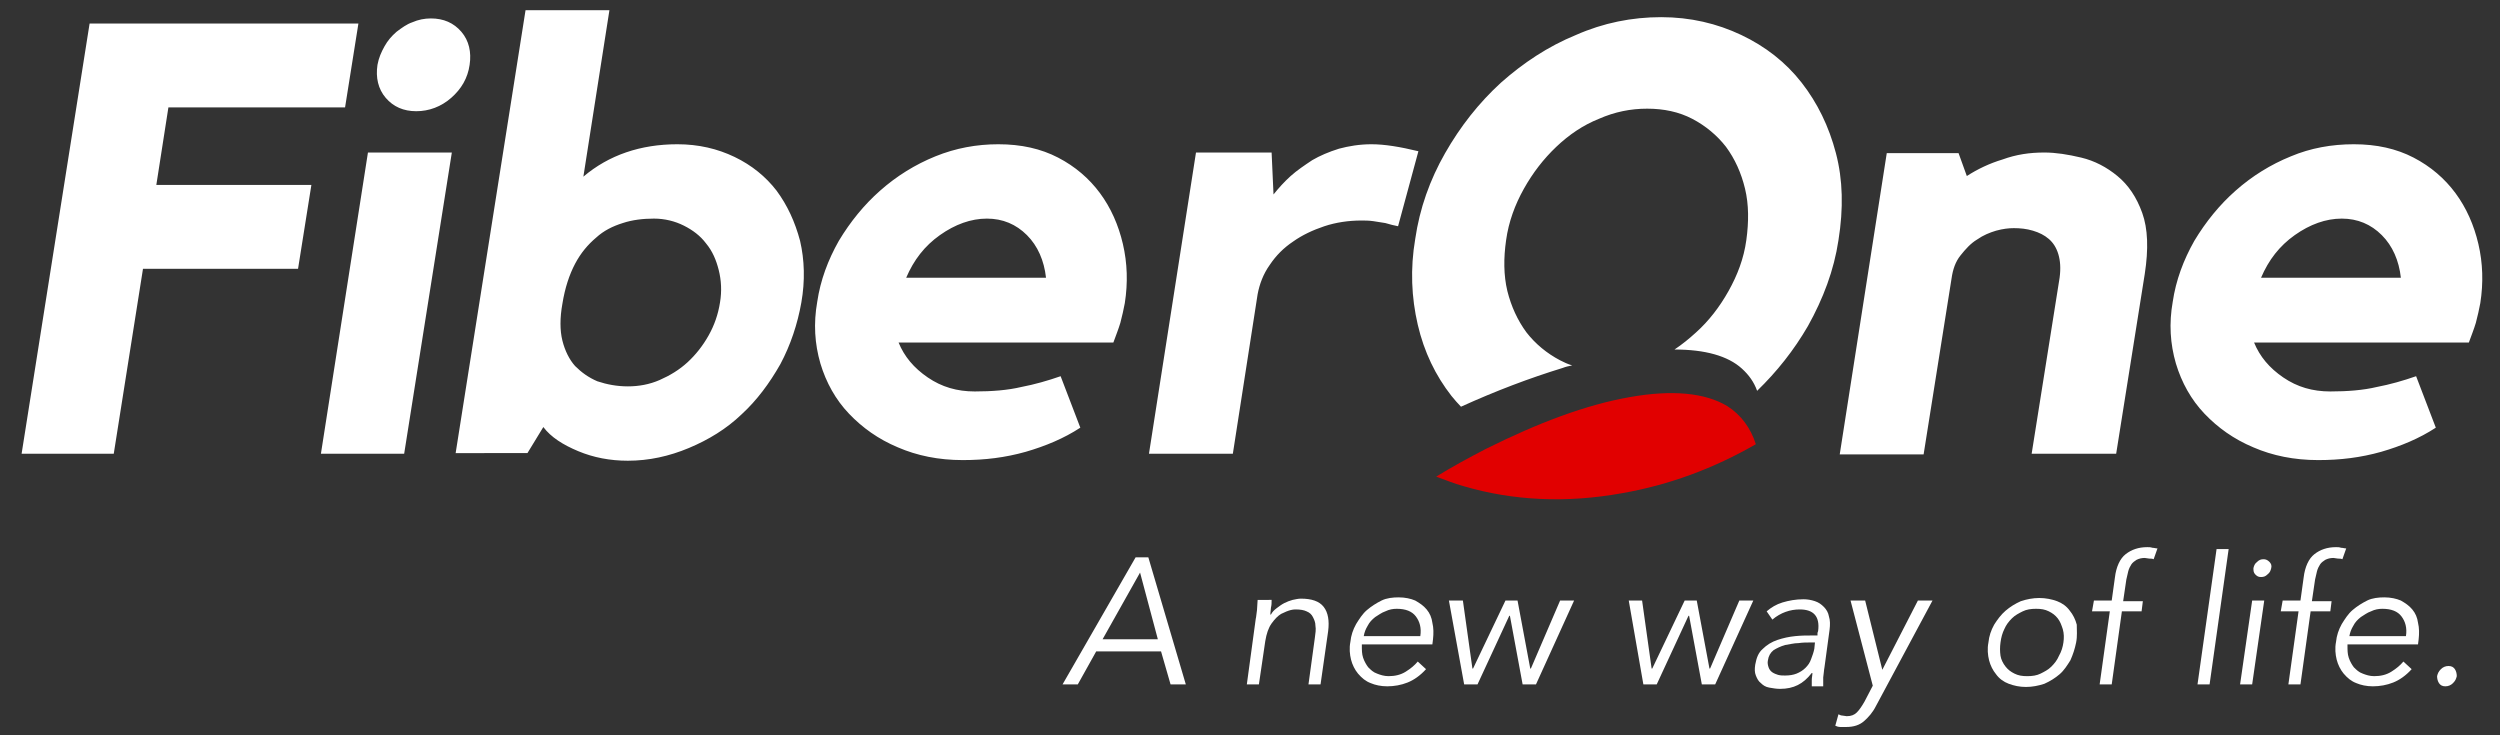 <?xml version="1.0" encoding="utf-8"?>
<!-- Generator: Adobe Illustrator 24.3.0, SVG Export Plug-In . SVG Version: 6.00 Build 0)  -->
<svg version="1.1" xmlns="http://www.w3.org/2000/svg" xmlns:xlink="http://www.w3.org/1999/xlink" x="0px" y="0px"
	 viewBox="0 0 393.4 115.7" style="enable-background:new 0 0 393.4 115.7;" xml:space="preserve">
<rect x="0" y="0" width="393.4" height="115.7" fill="#333333" stroke="none"/>
<style type="text/css">
	.st0{fill-rule:evenodd;clip-rule:evenodd;fill:#FFFFFF;}
	.st1{fill:#FFFFFF;}
	.st2{fill-rule:evenodd;clip-rule:evenodd;fill:#E10000;}
</style>
<g id="Layer_1">
	<g>
		<g>
			<path class="st0" d="M14.1,3.7h42.3l-2.1,13.2H26.5l-1.9,12.2H49l-2.1,13.2H22.5l-4.6,29.1H3.4L14.1,3.7L14.1,3.7z M288.9,24.1
				c-1.1-4.2-2.9-7.9-5.4-11.1c-2.5-3.2-5.7-5.7-9.5-7.5c-3.8-1.8-8-2.8-12.6-2.8c-4.6,0-9.1,0.9-13.4,2.8
				c-4.4,1.8-8.3,4.4-11.8,7.5c-3.5,3.2-6.4,6.9-8.8,11.1c-2.4,4.2-4,8.7-4.7,13.5c-0.8,4.7-0.6,9.2,0.4,13.5c1,4.3,2.8,8,5.3,11.2
				c0.5,0.6,1,1.2,1.5,1.7c5.5-2.5,10.8-4.5,16-6.1c0.5-0.2,1-0.3,1.5-0.4c-0.7-0.2-1.3-0.5-1.9-0.8c-2.1-1.1-3.9-2.6-5.3-4.4
				c-1.4-1.9-2.4-4.1-3-6.5c-0.6-2.5-0.6-5.2-0.2-8c0.4-2.9,1.4-5.6,2.8-8.1c1.4-2.5,3.1-4.7,5.1-6.6c2-1.9,4.2-3.4,6.7-4.4
				c2.5-1.1,5-1.6,7.6-1.6c2.6,0,5,0.5,7.1,1.6c2.1,1.1,3.9,2.6,5.3,4.4c1.4,1.9,2.4,4.1,3,6.6c0.6,2.5,0.6,5.2,0.2,8.1
				c-0.4,2.9-1.4,5.5-2.8,8c-1.4,2.5-3.1,4.7-5.1,6.5c-1.1,1-2.2,1.9-3.4,2.7c4.8,0,8.4,1,10.6,3c1.1,1,1.9,2.1,2.4,3.5
				c3.1-3,5.8-6.4,8-10.2c2.4-4.3,4.1-8.8,4.8-13.5C290.1,32.8,290,28.3,288.9,24.1L288.9,24.1z M377.8,43.7c-0.3-2.7-1.3-5-3-6.7
				c-1.7-1.7-3.8-2.6-6.3-2.6c-2.5,0-5,0.9-7.4,2.6c-2.4,1.7-4.1,3.9-5.3,6.7H377.8L377.8,43.7z M370.4,22.7c3.6,0,6.7,0.7,9.4,2.1
				c2.7,1.4,4.9,3.3,6.6,5.6c1.7,2.3,2.9,5,3.6,8c0.7,3,0.8,6.1,0.3,9.3c-0.2,1-0.4,2-0.7,3.1c-0.3,1-0.7,2-1.1,3.1h-33.8
				c0.9,2.2,2.4,4,4.6,5.5c2.2,1.5,4.6,2.2,7.4,2.2c2.7,0,5.2-0.2,7.3-0.7c2.1-0.4,4.2-1,6.2-1.7l3.1,8.1c-2.6,1.7-5.5,2.9-8.6,3.8
				c-3.2,0.9-6.4,1.3-9.9,1.3c-3.8,0-7.2-0.7-10.2-2c-3.1-1.3-5.6-3.1-7.7-5.3c-2.1-2.2-3.6-4.9-4.5-7.9c-0.9-3.1-1.1-6.3-0.5-9.7
				c0.5-3.4,1.7-6.6,3.4-9.6c1.8-3,4-5.7,6.5-7.9c2.6-2.3,5.5-4.1,8.7-5.4C363.6,23.3,366.9,22.7,370.4,22.7L370.4,22.7z M321.7,24
				c1.8,0,3.7,0.3,5.8,0.8c2.1,0.5,4,1.5,5.7,2.9c1.7,1.4,3,3.3,3.9,5.8c0.9,2.5,1,5.7,0.4,9.6L333,71.4h-13.3l4.4-27.7
				c0.2-1.5,0.1-2.7-0.2-3.7c-0.3-1-0.8-1.8-1.5-2.4c-0.7-0.6-1.5-1-2.5-1.3c-1-0.3-2-0.4-3-0.4c-0.8,0-1.7,0.1-2.8,0.4
				c-1,0.3-2,0.7-3,1.4c-1,0.6-1.8,1.5-2.6,2.5c-0.8,1-1.2,2.2-1.4,3.6l-4.4,27.7h-13.2l7.4-47.4h11.3l1.3,3.6
				c1.7-1.1,3.6-2,5.6-2.6C317.3,24.3,319.4,24,321.7,24L321.7,24z M200.4,30.6c0.8-1,1.7-2,2.7-2.9c1-0.9,2.2-1.7,3.4-2.5
				c1.2-0.7,2.6-1.3,4.2-1.8c1.5-0.4,3.2-0.7,5.1-0.7c2.1,0,4.5,0.4,7.4,1.1L220,35.6c-0.6-0.1-1.3-0.3-2-0.5
				c-0.6-0.1-1.2-0.2-1.9-0.3c-0.7-0.1-1.3-0.1-1.9-0.1c-2,0-4,0.3-5.8,0.9c-1.8,0.6-3.5,1.4-4.9,2.4c-1.5,1-2.7,2.2-3.7,3.7
				c-1,1.4-1.6,3-1.9,4.6L194,71.4h-13.2l7.4-47.4h11.9L200.4,30.6L200.4,30.6z M164.6,43.7c-0.3-2.7-1.3-5-3-6.7
				c-1.7-1.7-3.8-2.6-6.3-2.6c-2.5,0-5,0.9-7.4,2.6c-2.4,1.7-4.1,3.9-5.3,6.7H164.6L164.6,43.7z M157.1,22.7c3.6,0,6.7,0.7,9.4,2.1
				c2.7,1.4,4.9,3.3,6.6,5.6c1.7,2.3,2.9,5,3.6,8c0.7,3,0.8,6.1,0.3,9.3c-0.2,1-0.4,2-0.7,3.1c-0.3,1-0.7,2-1.1,3.1h-33.8
				c0.9,2.2,2.4,4,4.6,5.5c2.2,1.5,4.6,2.2,7.4,2.2c2.7,0,5.2-0.2,7.3-0.7c2.1-0.4,4.2-1,6.2-1.7l3.1,8.1c-2.6,1.7-5.5,2.9-8.6,3.8
				c-3.2,0.9-6.4,1.3-9.9,1.3c-3.8,0-7.2-0.7-10.2-2c-3.1-1.3-5.6-3.1-7.7-5.3c-2.1-2.2-3.6-4.9-4.5-7.9c-0.9-3.1-1.1-6.3-0.5-9.7
				c0.5-3.4,1.7-6.6,3.4-9.6c1.8-3,4-5.7,6.5-7.9c2.6-2.3,5.5-4.1,8.7-5.4C150.4,23.3,153.7,22.7,157.1,22.7L157.1,22.7z M98.8,60.8
				c1.7,0,3.4-0.3,5-1c1.6-0.7,3.1-1.6,4.4-2.8c1.3-1.2,2.4-2.6,3.3-4.2c0.9-1.6,1.5-3.3,1.8-5.2c0.3-1.8,0.2-3.5-0.2-5.1
				c-0.4-1.6-1-3-2-4.2c-0.9-1.2-2.1-2.1-3.5-2.8c-1.4-0.7-3-1.1-4.7-1.1c-1.7,0-3.4,0.2-4.9,0.7c-1.6,0.5-3,1.2-4.2,2.3
				c-1.3,1.1-2.4,2.4-3.3,4.1c-0.9,1.7-1.6,3.8-2,6.3c-0.4,2.2-0.4,4.2,0,5.8c0.4,1.6,1.1,3,2,4c1,1,2.1,1.8,3.5,2.4
				C95.5,60.5,97.1,60.8,98.8,60.8L98.8,60.8z M106.6,22.7c3.3,0,6.3,0.7,9,2c2.7,1.3,4.9,3.1,6.6,5.3c1.7,2.3,2.9,4.9,3.7,7.9
				c0.7,3,0.8,6.3,0.2,9.7c-0.6,3.4-1.7,6.7-3.3,9.7c-1.7,3-3.7,5.7-6.1,7.9c-2.4,2.3-5.2,4-8.3,5.3c-3.1,1.3-6.3,2-9.6,2
				c-2.8,0-5.4-0.5-7.8-1.5c-2.4-1-4.3-2.2-5.5-3.8l-2.5,4.1H71.7l11-69.7h13.2l-4.1,26.2C95.8,24.4,100.8,22.7,106.6,22.7
				L106.6,22.7z M65.5,17.5c2,0,3.9-0.7,5.5-2.1c1.6-1.4,2.6-3.1,2.9-5.2c0.3-2-0.1-3.8-1.3-5.2c-1.2-1.4-2.8-2.1-4.8-2.1
				c-1,0-2,0.2-2.9,0.6C64,3.8,63.2,4.4,62.4,5c-0.8,0.7-1.4,1.4-1.9,2.3c-0.5,0.9-0.9,1.8-1.1,2.9c-0.3,2,0.1,3.8,1.3,5.2
				C61.9,16.8,63.5,17.5,65.5,17.5L65.5,17.5z M63.6,71.4L71.1,24H57.9l-7.4,47.4H63.6z"/>
		</g>
		<g>
			<path class="st1" d="M169.6,107.7h-2.4l11.5-20h2l5.9,20h-2.4l-1.5-5.2h-10.2L169.6,107.7z M173.5,100.6h8.7l-2.8-10.5
				L173.5,100.6z"/>
			<path class="st1" d="M200.1,94.5c0,0.4,0,0.7-0.1,1.1c0,0.3-0.1,0.7-0.1,1.1h0.1c0.2-0.4,0.5-0.7,0.9-1c0.4-0.3,0.8-0.6,1.2-0.8
				c0.4-0.2,0.9-0.4,1.3-0.5c0.5-0.1,0.9-0.2,1.3-0.2c1.7,0,2.9,0.4,3.6,1.3c0.7,0.9,0.9,2.2,0.7,3.8l-1.2,8.4h-1.9l1-7.3
				c0.1-0.7,0.2-1.4,0.1-1.9c0-0.6-0.2-1-0.4-1.4c-0.2-0.4-0.5-0.7-1-0.9c-0.4-0.2-1-0.3-1.7-0.3c-0.1,0-0.4,0-0.8,0.1
				c-0.4,0.1-0.9,0.3-1.5,0.6c-0.5,0.3-1,0.8-1.5,1.5c-0.5,0.7-0.8,1.6-1,2.8l-1,6.8h-1.9l1.4-10.3c0.1-0.4,0.1-0.8,0.2-1.4
				c0-0.5,0.1-1.1,0.1-1.6H200.1z"/>
			<path class="st1" d="M214.3,101.6c0,0.7,0,1.3,0.2,1.9c0.2,0.6,0.5,1.1,0.8,1.5c0.4,0.4,0.8,0.8,1.4,1c0.5,0.2,1.1,0.4,1.8,0.4
				c1,0,1.9-0.2,2.7-0.7c0.8-0.5,1.4-1,1.9-1.6l1.3,1.2c-0.9,1-1.9,1.7-2.9,2.1c-1,0.4-2.1,0.6-3.2,0.6c-1,0-1.9-0.2-2.6-0.5
				c-0.8-0.3-1.4-0.8-2-1.5c-0.5-0.6-0.9-1.4-1.1-2.2c-0.2-0.8-0.3-1.8-0.1-2.8c0.1-1,0.4-1.9,0.9-2.8c0.5-0.8,1-1.6,1.7-2.2
				c0.7-0.6,1.5-1.1,2.3-1.5s1.8-0.5,2.7-0.5c1,0,1.9,0.2,2.6,0.5c0.7,0.4,1.3,0.8,1.8,1.4c0.5,0.6,0.8,1.3,0.9,2.1
				c0.2,0.8,0.2,1.7,0.1,2.6l-0.1,0.8H214.3z M223.5,100.1c0.2-1.3-0.1-2.3-0.7-3.1c-0.6-0.8-1.6-1.2-3-1.2c-0.6,0-1.2,0.1-1.8,0.4
				c-0.6,0.2-1.1,0.6-1.6,0.9c-0.5,0.4-0.9,0.8-1.2,1.4c-0.3,0.5-0.5,1-0.6,1.6H223.5z"/>
			<path class="st1" d="M230.2,94.5l1.5,10.7h0.1l5.1-10.7h1.9l2,10.7h0.1l4.6-10.7h2.2l-6,13.2h-2.1l-2-10.8h-0.1l-5,10.8h-2.1
				L228,94.5H230.2z"/>
			<path class="st1" d="M258.4,94.5l1.5,10.7h0.1l5.1-10.7h1.9l2,10.7h0.1l4.6-10.7h2.2l-6,13.2h-2.1l-2-10.8h-0.1l-5,10.8h-2.1
				l-2.3-13.2H258.4z"/>
			<path class="st1" d="M286,99.6l0.1-0.3c0.3-2.3-0.7-3.4-2.9-3.4c-1.5,0-3,0.5-4.3,1.6l-0.9-1.3c0.7-0.6,1.5-1.1,2.5-1.4
				c1-0.3,2.1-0.5,3.3-0.5c0.6,0,1.2,0.1,1.8,0.3c0.6,0.2,1,0.5,1.4,0.9c0.4,0.4,0.7,0.9,0.8,1.5c0.2,0.6,0.2,1.3,0.1,2.1l-0.8,5.9
				c-0.1,0.5-0.1,1-0.2,1.6c0,0.6,0,1,0,1.4h-1.8c0-0.3,0-0.7,0-1c0-0.4,0.1-0.7,0.1-1.1h-0.1c-0.7,0.9-1.4,1.5-2.2,1.9
				c-0.8,0.4-1.7,0.6-2.8,0.6c-0.6,0-1.1-0.1-1.7-0.2s-1-0.4-1.3-0.7c-0.4-0.3-0.6-0.7-0.8-1.2c-0.2-0.5-0.2-1-0.1-1.7
				c0.2-1.1,0.5-1.9,1.2-2.5c0.6-0.6,1.4-1.1,2.3-1.4c0.9-0.3,1.8-0.5,2.8-0.6c1-0.1,1.8-0.1,2.6-0.1H286z M284.8,101.1
				c-0.5,0-1.1,0-1.8,0.1c-0.7,0-1.4,0.2-2.1,0.3c-0.7,0.2-1.3,0.5-1.8,0.8c-0.5,0.4-0.8,0.9-0.9,1.6c-0.1,0.4,0,0.8,0.1,1.1
				c0.1,0.3,0.3,0.6,0.6,0.8c0.3,0.2,0.6,0.3,0.9,0.4c0.4,0.1,0.7,0.1,1.1,0.1c0.7,0,1.3-0.1,1.8-0.3c0.5-0.2,1-0.5,1.4-0.9
				c0.4-0.4,0.7-0.8,0.9-1.4c0.2-0.5,0.4-1.1,0.5-1.6l0.1-1H284.8z"/>
			<path class="st1" d="M296.2,105.4l5.6-10.9h2.3l-8.9,16.6c-0.5,1-1.2,1.8-1.9,2.4c-0.7,0.6-1.6,0.9-2.8,0.9c-0.3,0-0.6,0-0.9,0
				c-0.3,0-0.6-0.1-0.8-0.2l0.5-1.8c0.2,0.1,0.4,0.2,0.6,0.2c0.2,0,0.5,0.1,0.7,0.1c0.7,0,1.2-0.2,1.6-0.6c0.4-0.4,0.8-1,1.2-1.7
				l1.3-2.5l-3.5-13.4h2.3L296.2,105.4z"/>
			<path class="st1" d="M326.7,101.1c-0.2,1-0.5,1.9-0.9,2.8c-0.5,0.8-1,1.6-1.7,2.2c-0.7,0.6-1.5,1.1-2.4,1.5
				c-0.9,0.3-1.9,0.5-2.9,0.5c-1,0-1.9-0.2-2.7-0.5c-0.8-0.3-1.5-0.8-2-1.5c-0.5-0.6-0.9-1.4-1.1-2.2c-0.2-0.8-0.3-1.8-0.1-2.8
				c0.1-1,0.4-1.9,0.9-2.8c0.5-0.8,1.1-1.6,1.8-2.2c0.7-0.6,1.5-1.1,2.4-1.5c0.9-0.3,1.9-0.5,2.9-0.5c1,0,2,0.2,2.8,0.5
				c0.8,0.3,1.5,0.8,2,1.5c0.5,0.6,0.9,1.4,1.1,2.2C326.8,99.2,326.9,100.1,326.7,101.1z M324.7,101.1c0.1-0.7,0.1-1.4-0.1-2.1
				c-0.2-0.6-0.4-1.2-0.8-1.7c-0.4-0.5-0.8-0.8-1.4-1.1c-0.6-0.3-1.2-0.4-2-0.4c-0.8,0-1.5,0.1-2.1,0.4c-0.6,0.3-1.2,0.6-1.7,1.1
				s-0.9,1-1.2,1.7c-0.3,0.6-0.5,1.3-0.6,2.1c-0.1,0.7-0.1,1.4,0,2.1c0.1,0.6,0.4,1.2,0.8,1.7c0.4,0.5,0.8,0.8,1.4,1.1
				c0.6,0.3,1.2,0.4,2,0.4s1.5-0.1,2.1-0.4c0.6-0.3,1.2-0.6,1.7-1.1c0.5-0.5,0.9-1,1.2-1.7C324.4,102.5,324.6,101.8,324.7,101.1z"/>
			<path class="st1" d="M337,96.2h-3.1l-1.6,11.5h-1.9l1.6-11.5h-2.8l0.3-1.7h2.8l0.5-3.6c0.2-1.7,0.8-3,1.7-3.7
				c0.9-0.7,2-1.1,3.4-1.1c0.3,0,0.5,0,0.8,0.1c0.3,0,0.5,0.1,0.8,0.1l-0.6,1.7c-0.2-0.1-0.5-0.1-0.7-0.1c-0.2,0-0.5-0.1-0.7-0.1
				c-0.5,0-0.9,0.1-1.3,0.3c-0.3,0.2-0.6,0.4-0.8,0.7c-0.2,0.3-0.4,0.7-0.5,1.1c-0.1,0.4-0.2,0.9-0.3,1.3l-0.5,3.4h3.1L337,96.2z"/>
			<path class="st1" d="M347.7,107.7h-1.9l3-21.3h1.9L347.7,107.7z"/>
			<path class="st1" d="M354.4,107.7h-1.9l1.9-13.2h1.9L354.4,107.7z M357.4,89.4c-0.1,0.4-0.2,0.7-0.6,1c-0.3,0.3-0.6,0.4-1,0.4
				s-0.6-0.1-0.9-0.4s-0.3-0.6-0.3-1c0.1-0.4,0.2-0.7,0.6-1c0.3-0.3,0.6-0.4,1-0.4c0.3,0,0.6,0.1,0.9,0.4
				C357.4,88.7,357.5,89,357.4,89.4z"/>
			<path class="st1" d="M366.7,96.2h-3.1l-1.6,11.5h-1.9l1.6-11.5h-2.8l0.3-1.7h2.8l0.5-3.6c0.2-1.7,0.8-3,1.7-3.7
				c0.9-0.7,2-1.1,3.4-1.1c0.3,0,0.5,0,0.8,0.1c0.3,0,0.5,0.1,0.8,0.1l-0.6,1.7c-0.2-0.1-0.5-0.1-0.7-0.1c-0.2,0-0.5-0.1-0.7-0.1
				c-0.5,0-0.9,0.1-1.3,0.3c-0.3,0.2-0.6,0.4-0.8,0.7c-0.2,0.3-0.4,0.7-0.5,1.1c-0.1,0.4-0.2,0.9-0.3,1.3l-0.5,3.4h3.1L366.7,96.2z"
				/>
			<path class="st1" d="M369.4,101.6c0,0.7,0,1.3,0.2,1.9c0.2,0.6,0.5,1.1,0.8,1.5c0.4,0.4,0.8,0.8,1.4,1c0.5,0.2,1.1,0.4,1.8,0.4
				c1,0,1.9-0.2,2.7-0.7c0.8-0.5,1.4-1,1.9-1.6l1.3,1.2c-0.9,1-1.9,1.7-2.9,2.1c-1,0.4-2.1,0.6-3.2,0.6c-1,0-1.9-0.2-2.6-0.5
				c-0.8-0.3-1.4-0.8-2-1.5c-0.5-0.6-0.9-1.4-1.1-2.2c-0.2-0.8-0.3-1.8-0.1-2.8c0.1-1,0.4-1.9,0.9-2.8c0.5-0.8,1-1.6,1.7-2.2
				c0.7-0.6,1.5-1.1,2.3-1.5s1.8-0.5,2.7-0.5c1,0,1.9,0.2,2.6,0.5c0.7,0.4,1.3,0.8,1.8,1.4c0.5,0.6,0.8,1.3,0.9,2.1
				c0.2,0.8,0.2,1.7,0.1,2.6l-0.1,0.8H369.4z M378.6,100.1c0.2-1.3-0.1-2.3-0.7-3.1c-0.6-0.8-1.6-1.2-3-1.2c-0.6,0-1.2,0.1-1.8,0.4
				c-0.6,0.2-1.1,0.6-1.6,0.9c-0.5,0.4-0.9,0.8-1.2,1.4c-0.3,0.5-0.5,1-0.6,1.6H378.6z"/>
			<path class="st1" d="M386.6,106.4c-0.1,0.4-0.2,0.7-0.6,1.1c-0.3,0.3-0.7,0.5-1.2,0.5s-0.8-0.2-1-0.5c-0.2-0.3-0.3-0.7-0.3-1.1
				c0.1-0.4,0.2-0.7,0.6-1.1c0.3-0.3,0.7-0.5,1.2-0.5c0.5,0,0.8,0.2,1,0.5C386.5,105.6,386.6,106,386.6,106.4z"/>
		</g>
	</g>
	<path class="st2" d="M256.4,62.5c-6.8,1.2-14.3,4-22.7,8.2c-2.5,1.3-5.1,2.7-7.7,4.3c1.4,0.5,2.8,1.1,4.3,1.5
		c7.8,2.3,16.2,2.7,25,1.1c7.4-1.3,14.4-3.9,21-7.7c-0.8-2.5-2.3-4.6-4.5-6C268.3,61.8,263.1,61.3,256.4,62.5z"/>
</g>
<g id="Layer_1_1_">
</g>
<g id="Layer_1_2_">
</g>
</svg>
